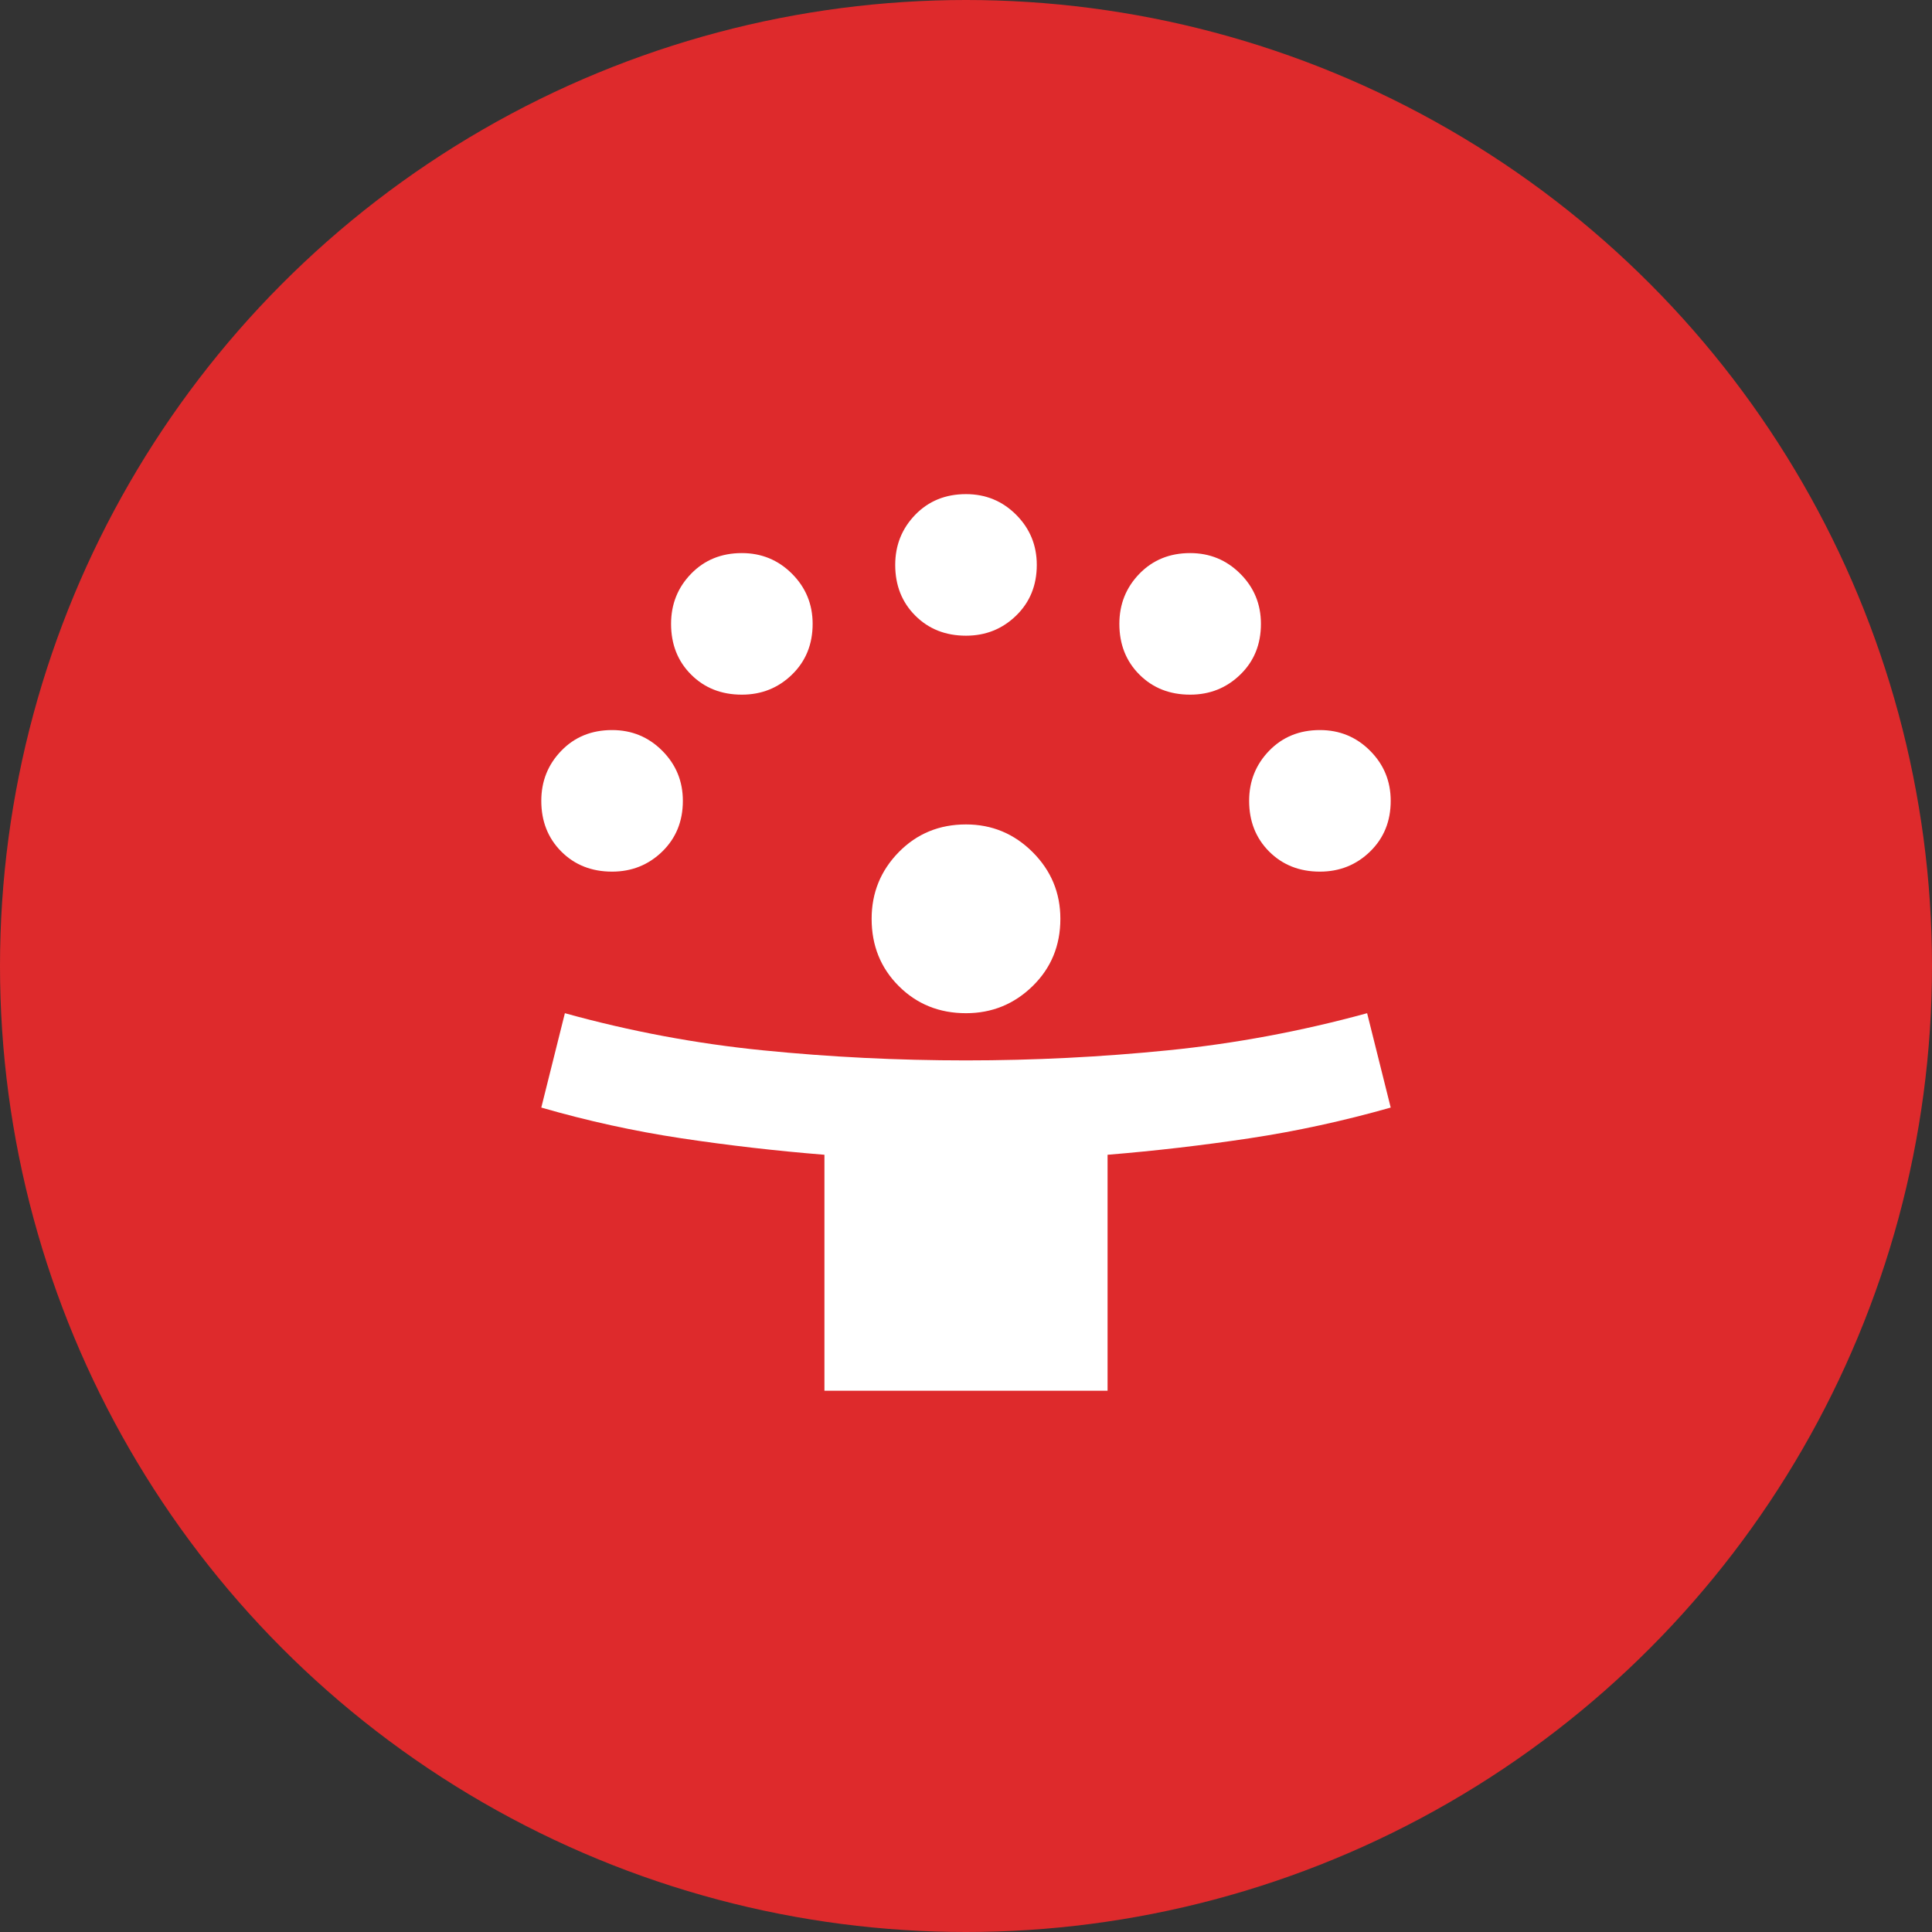 <svg xmlns="http://www.w3.org/2000/svg" fill="none" viewBox="0 0 58 58" height="58" width="58">
<rect x="0" y="0" width="58" height="58" fill="#333333" stroke="none"/>
<circle fill="#DE2A2C" r="29" cy="29" cx="29"></circle>
<mask height="34" width="34" y="12" x="12" maskUnits="userSpaceOnUse" style="mask-type:alpha" id="mask0_1011_2796">
<rect fill="#D9D9D9" height="34" width="34" y="12" x="12"></rect>
</mask>
<g mask="url(#mask0_1011_2796)">
<path fill="white" d="M24.75 41.75V34.667C23.286 34.549 21.852 34.383 20.447 34.171C19.042 33.959 17.643 33.652 16.25 33.25L16.958 30.417C18.918 30.96 20.901 31.332 22.908 31.532C24.915 31.733 26.946 31.834 29 31.834C31.031 31.834 33.049 31.733 35.056 31.532C37.063 31.332 39.058 30.96 41.042 30.417L41.75 33.25C40.333 33.652 38.923 33.959 37.518 34.171C36.113 34.383 34.69 34.549 33.25 34.667V41.75H24.75ZM29 30.417C28.197 30.417 27.524 30.145 26.981 29.602C26.438 29.059 26.167 28.386 26.167 27.584C26.167 26.804 26.438 26.137 26.981 25.582C27.524 25.028 28.197 24.75 29 24.75C29.779 24.75 30.446 25.028 31.001 25.582C31.556 26.137 31.833 26.804 31.833 27.584C31.833 28.386 31.556 29.059 31.001 29.602C30.446 30.145 29.779 30.417 29 30.417ZM18.375 26.167C17.761 26.167 17.253 25.966 16.852 25.565C16.451 25.163 16.25 24.656 16.25 24.042C16.25 23.452 16.451 22.95 16.852 22.537C17.253 22.123 17.761 21.917 18.375 21.917C18.965 21.917 19.467 22.123 19.88 22.537C20.293 22.95 20.5 23.452 20.5 24.042C20.5 24.656 20.293 25.163 19.88 25.565C19.467 25.966 18.965 26.167 18.375 26.167ZM39.625 26.167C39.011 26.167 38.504 25.966 38.102 25.565C37.701 25.163 37.5 24.656 37.5 24.042C37.5 23.452 37.701 22.95 38.102 22.537C38.504 22.123 39.011 21.917 39.625 21.917C40.215 21.917 40.717 22.123 41.13 22.537C41.543 22.95 41.75 23.452 41.75 24.042C41.75 24.656 41.543 25.163 41.13 25.565C40.717 25.966 40.215 26.167 39.625 26.167ZM22.271 20.854C21.657 20.854 21.149 20.654 20.748 20.252C20.346 19.851 20.146 19.343 20.146 18.729C20.146 18.139 20.346 17.637 20.748 17.224C21.149 16.811 21.657 16.604 22.271 16.604C22.861 16.604 23.363 16.811 23.776 17.224C24.189 17.637 24.396 18.139 24.396 18.729C24.396 19.343 24.189 19.851 23.776 20.252C23.363 20.654 22.861 20.854 22.271 20.854ZM35.729 20.854C35.115 20.854 34.608 20.654 34.206 20.252C33.805 19.851 33.604 19.343 33.604 18.729C33.604 18.139 33.805 17.637 34.206 17.224C34.608 16.811 35.115 16.604 35.729 16.604C36.319 16.604 36.821 16.811 37.234 17.224C37.648 17.637 37.854 18.139 37.854 18.729C37.854 19.343 37.648 19.851 37.234 20.252C36.821 20.654 36.319 20.854 35.729 20.854ZM29 19.084C28.386 19.084 27.878 18.883 27.477 18.481C27.076 18.08 26.875 17.572 26.875 16.959C26.875 16.368 27.076 15.867 27.477 15.453C27.878 15.04 28.386 14.834 29 14.834C29.59 14.834 30.092 15.04 30.505 15.453C30.918 15.867 31.125 16.368 31.125 16.959C31.125 17.572 30.918 18.08 30.505 18.481C30.092 18.883 29.59 19.084 29 19.084Z"></path>
</g>
</svg>
